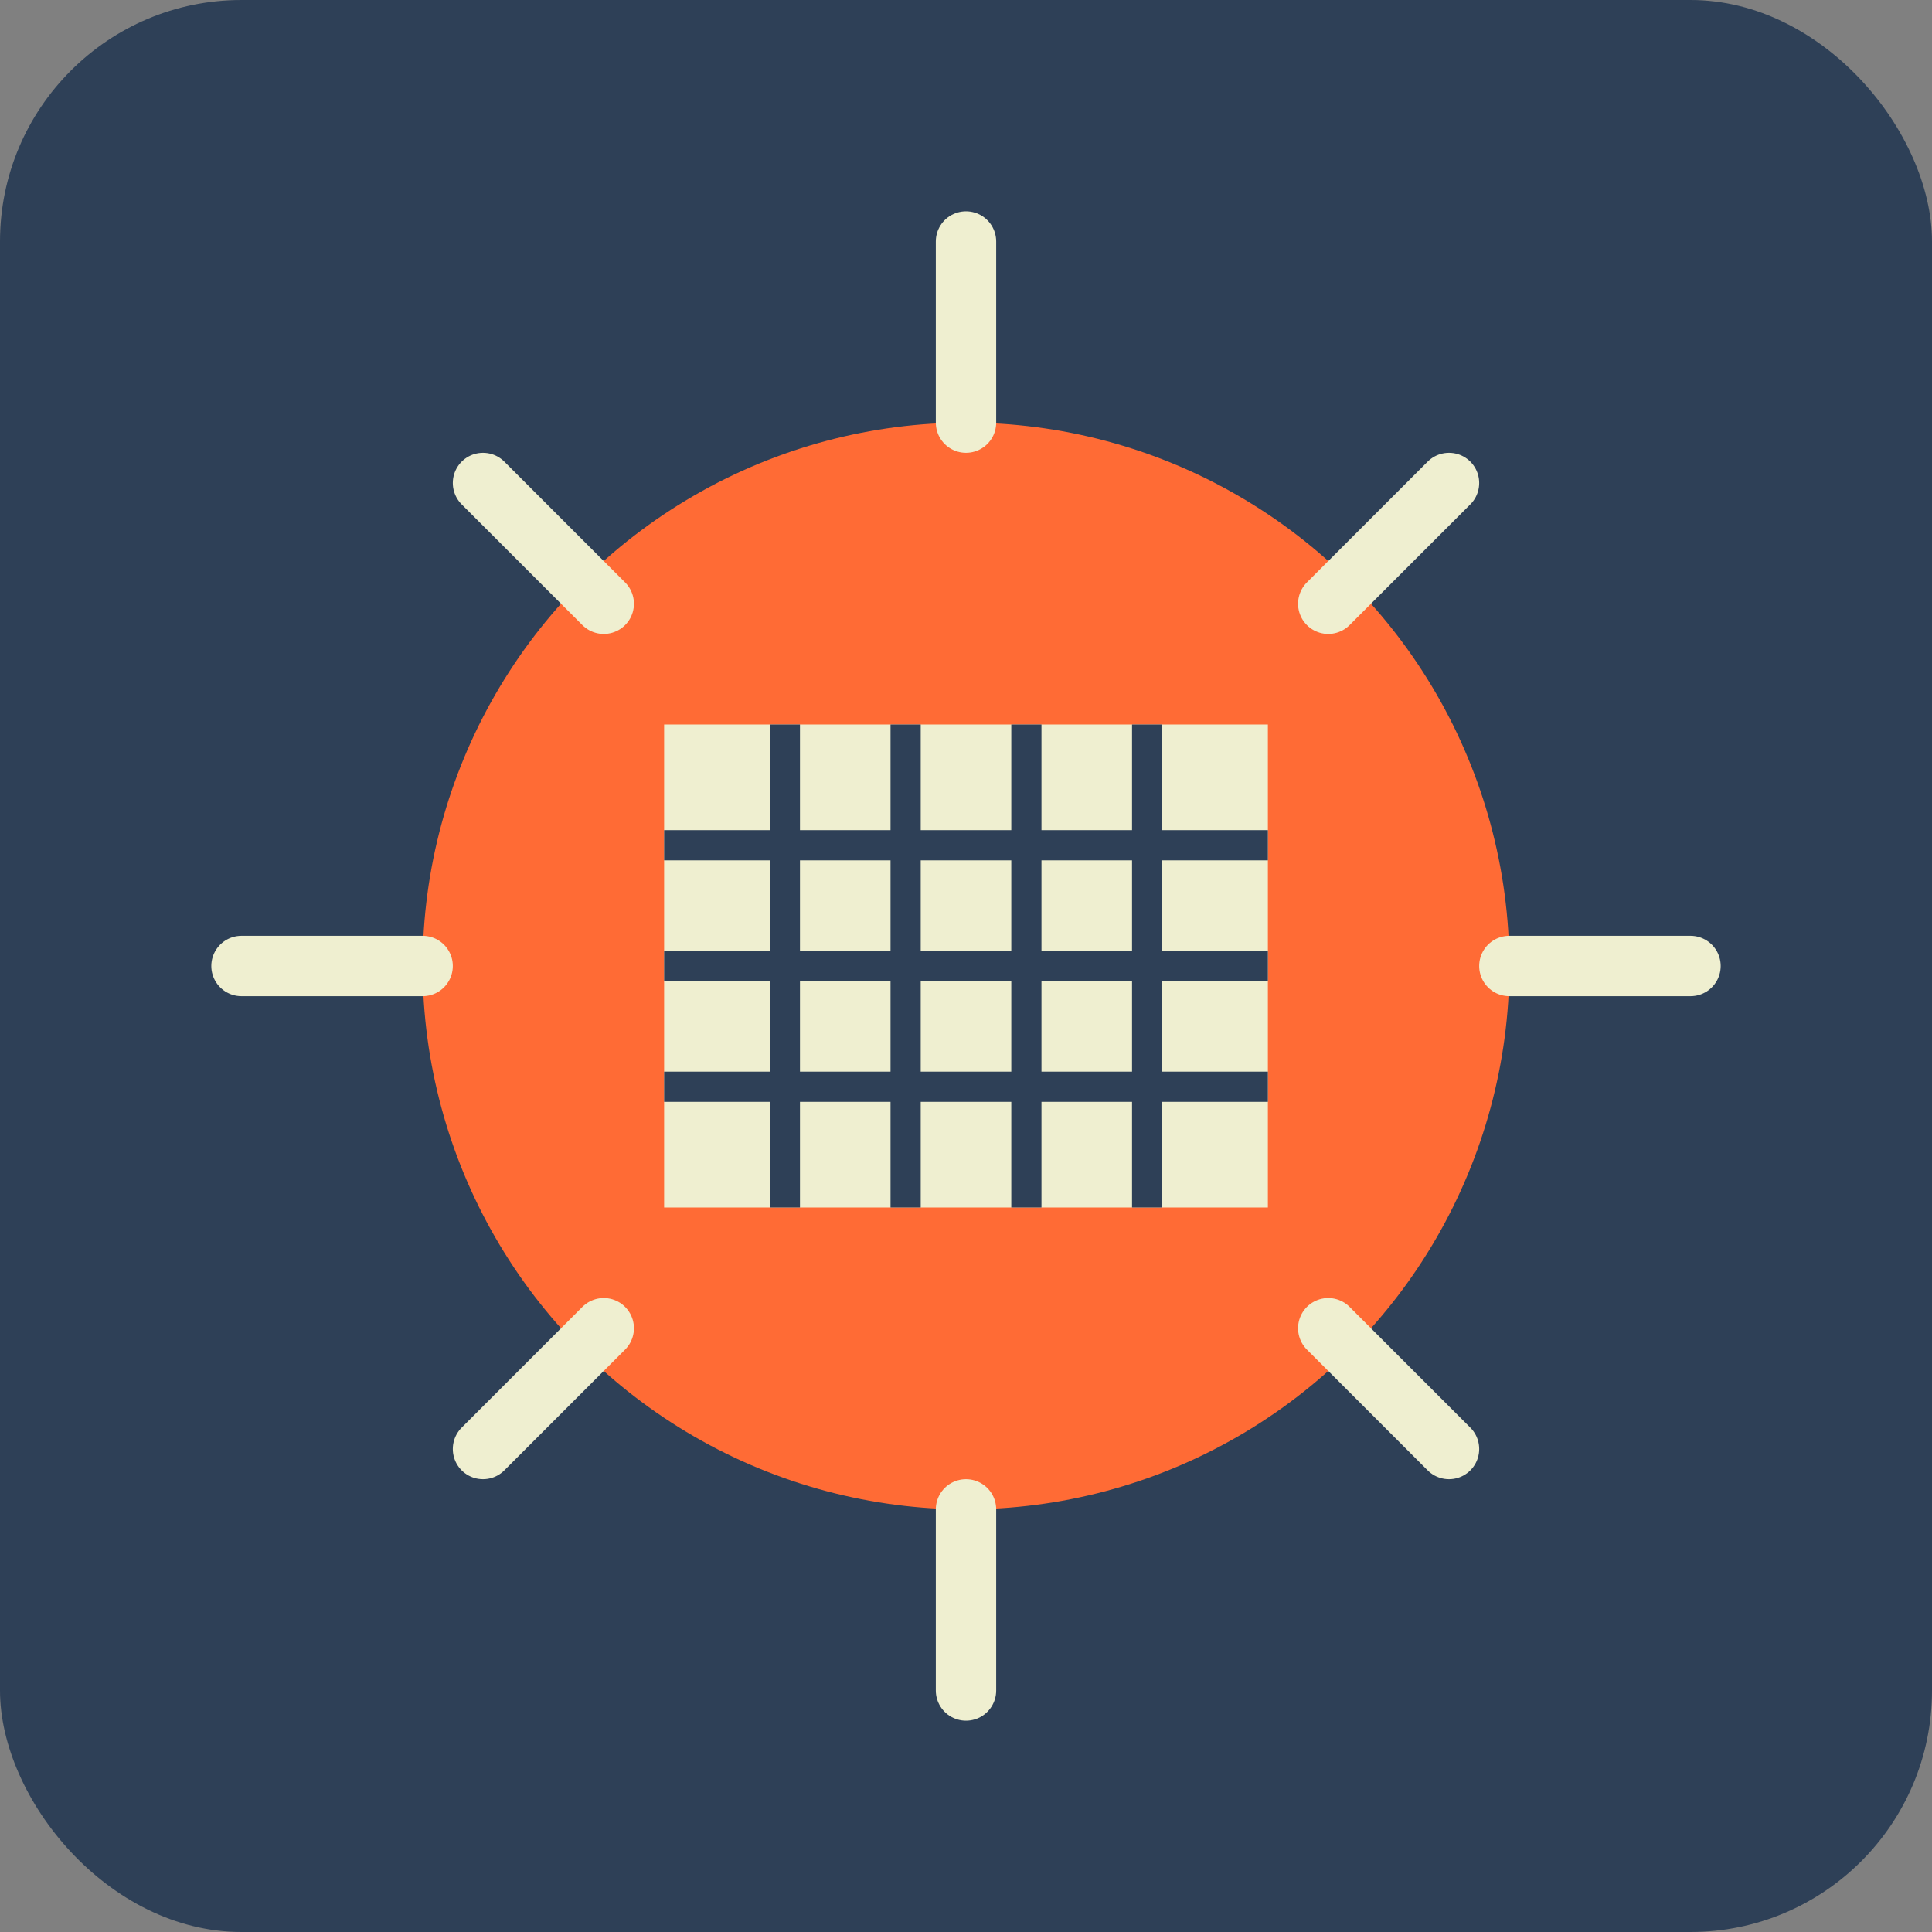 <svg width="64" height="64" viewBox="0 0 64 64" xmlns="http://www.w3.org/2000/svg">
  <rect x="0" y="0" width="64" height="64" fill="#808080" stroke="none"/>
  <!-- Background -->
  <rect width="64" height="64" rx="8" fill="#2e4057" />
  
  <!-- Sun icon -->
  <circle cx="32" cy="32" r="18" fill="#ff6b35" />
  <g stroke="#efefd0" stroke-width="2" stroke-linecap="round">
    <line x1="32" y1="8" x2="32" y2="14" />
    <line x1="32" y1="50" x2="32" y2="56" />
    <line x1="8" y1="32" x2="14" y2="32" />
    <line x1="50" y1="32" x2="56" y2="32" />
    <line x1="16" y1="16" x2="20" y2="20" />
    <line x1="44" y1="44" x2="48" y2="48" />
    <line x1="16" y1="48" x2="20" y2="44" />
    <line x1="44" y1="20" x2="48" y2="16" />
  </g>
  
  <!-- Solar panel -->
  <rect x="22" y="24" width="20" height="16" fill="#efefd0" />
  <g fill="none" stroke="#2e4057" stroke-width="1">
    <line x1="22" y1="28" x2="42" y2="28" />
    <line x1="22" y1="32" x2="42" y2="32" />
    <line x1="22" y1="36" x2="42" y2="36" />
    <line x1="26" y1="24" x2="26" y2="40" />
    <line x1="30" y1="24" x2="30" y2="40" />
    <line x1="34" y1="24" x2="34" y2="40" />
    <line x1="38" y1="24" x2="38" y2="40" />
  </g>
</svg>